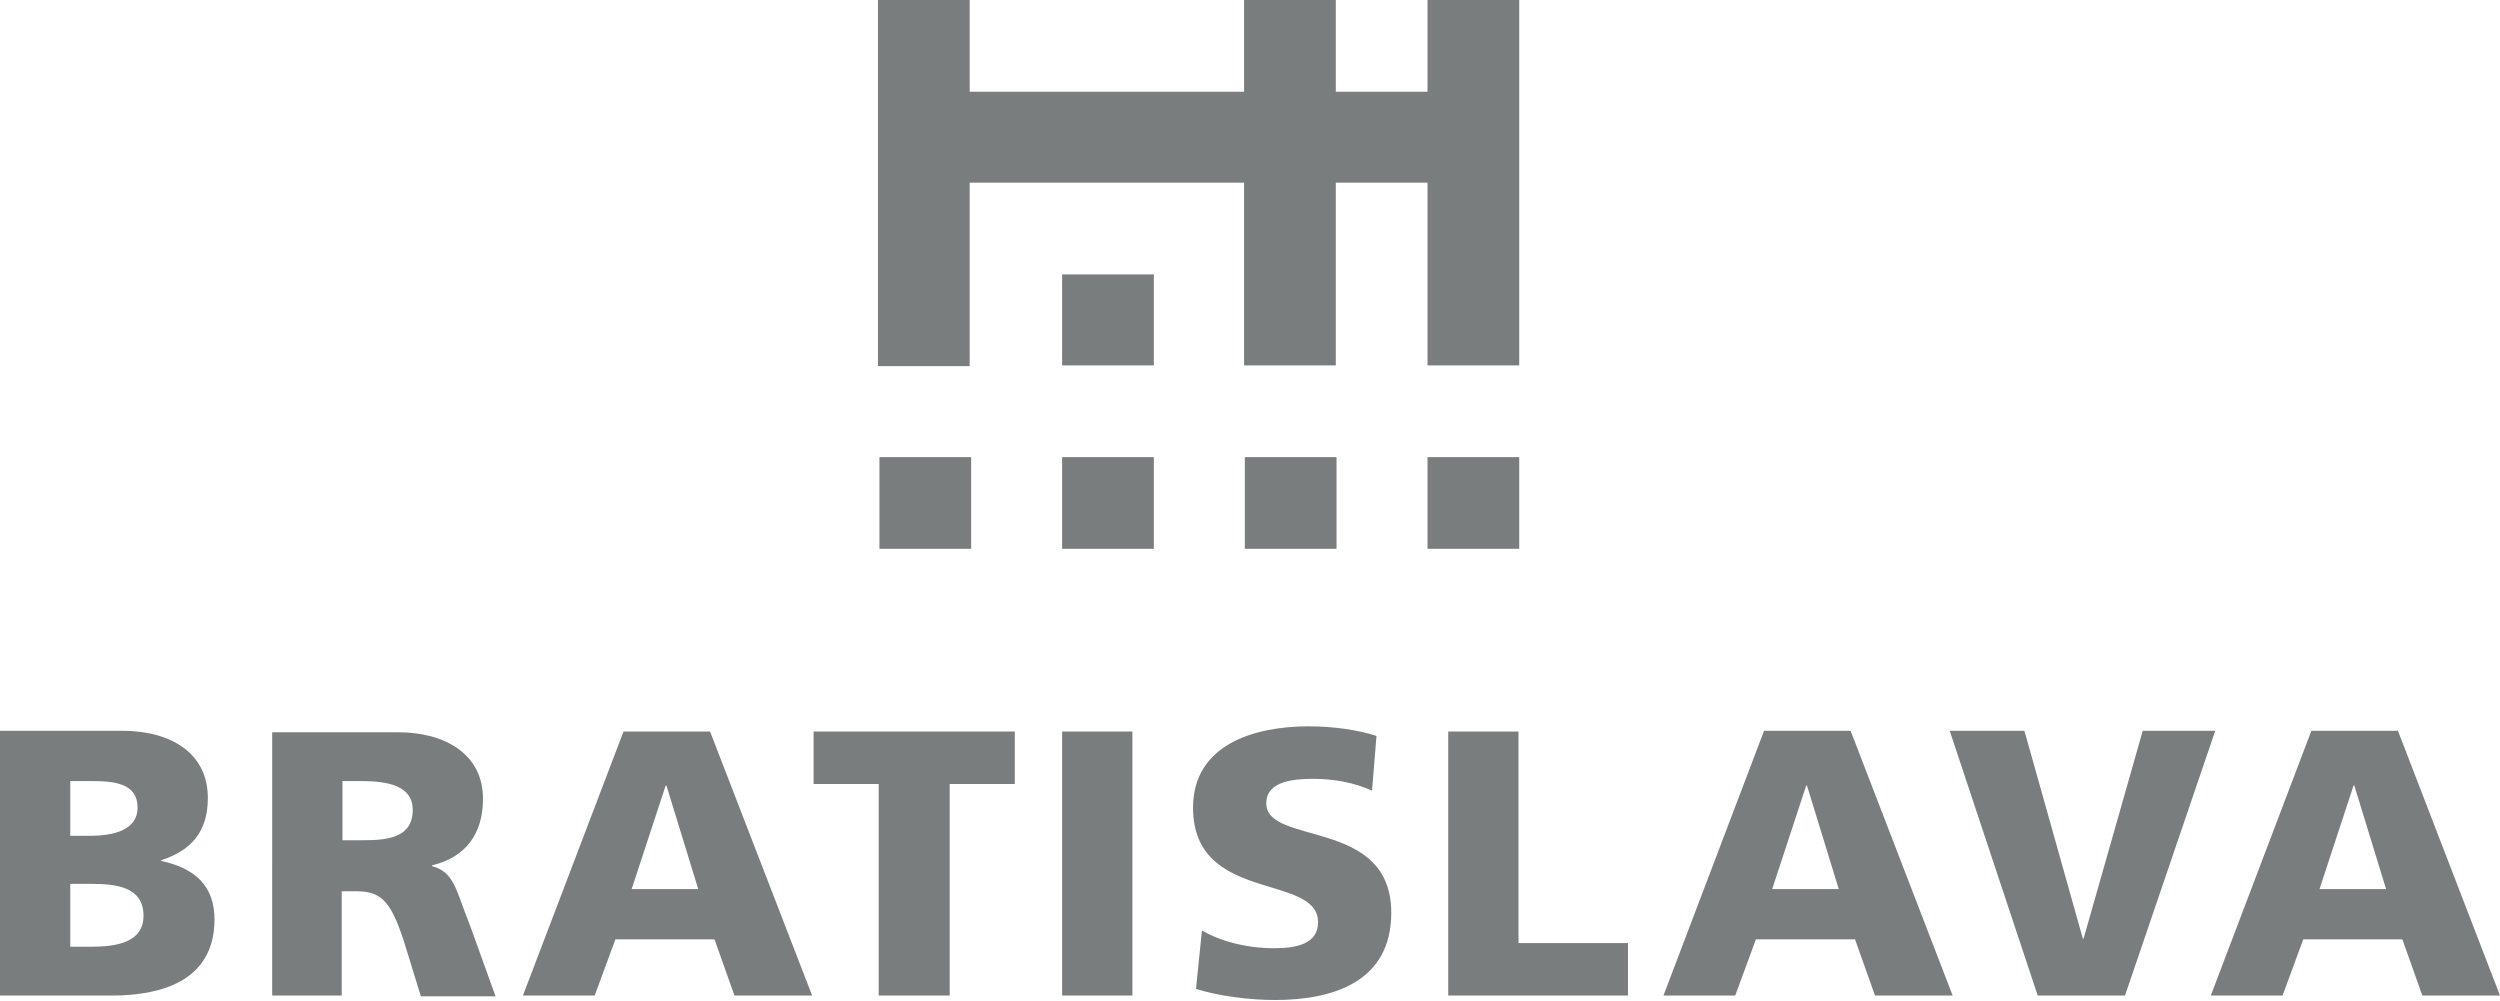 <svg xmlns="http://www.w3.org/2000/svg" xmlns:xlink="http://www.w3.org/1999/xlink" id="Layer_1" x="0px" y="0px" viewBox="0 0 338 135.3" style="enable-background:new 0 0 338 135.3;" xml:space="preserve"><style type="text/css">	.st0{fill:#797D7E;}</style><g>	<path class="st0" d="M143.6,49.4h12.4V37.1h-12.4V49.4z M193,0v12.4h-12.4V0h-12.4v12.4h-37.1V0h-12.4v12.4v12.4v24.7h12.4V24.7  h37.1v24.7h12.4V24.7H193v24.7h12.4V24.7V12.4V0H193z"></path>	<path class="st0" d="M118.9,74.2h12.4V61.8h-12.4V74.2z M143.6,74.2h12.4V61.8h-12.4V74.2z M168.3,74.2h12.4V61.8h-12.4V74.2z   M205.4,61.8H193v12.4h12.4V61.8z"></path>	<g>		<path class="st0" d="M322.6,120.2h-9l4.6-14h0.1L322.6,120.2z M298.9,134.6h9.7l2.8-7.6h13.4l2.7,7.6H338l-13.8-35.8h-11.7   L298.9,134.6z M275.5,134.6h11.8l12.2-35.8h-9.8l-8,28.1h-0.1l-7.9-28.1h-10.1L275.5,134.6z M248.6,120.2h-9l4.6-14h0.1   L248.6,120.2z M224.9,134.6h9.7l2.8-7.6h13.4l2.7,7.6H264l-13.8-35.8h-11.7L224.9,134.6z M195.8,134.6h24.3v-7.1h-14.8V98.9h-9.5   V134.6z M161.7,133.7c3.2,1,7.3,1.5,10.7,1.5c7.9,0,15.7-2.5,15.7-11.8c0-12.9-16.9-9-16.9-14.8c0-3.1,4-3.3,6.4-3.3   c2.7,0,5.5,0.5,7.9,1.6l0.6-7.4c-2.4-0.8-5.8-1.3-9.2-1.3c-7.2,0-15.6,2.4-15.6,11c0,13,16.9,8.8,16.9,15.5c0,2.9-2.9,3.5-5.9,3.5   c-3.9,0-7.4-1-9.8-2.4L161.7,133.7z M143.6,134.6h9.5V98.9h-9.5V134.6z M118.9,134.6h9.5V106h8.8v-7.1h-27.2v7.1h8.8V134.6z    M94.4,120.2h-9l4.6-14h0.1L94.4,120.2z M70.7,134.6h9.7l2.8-7.6h13.4l2.7,7.6h10.5L96,98.9H84.3L70.7,134.6z M46.3,105.6h2.5   c3.6,0,7,0.6,7,3.9c0,4-3.9,4.1-7,4.1h-2.5V105.6z M36.7,134.6h9.5v-14.1h2c3.5,0,4.8,1.5,6.7,7.7l2,6.5H67l-3.5-9.7   c-1.8-4.4-2-7.1-5.1-7.9v-0.1c4.6-1.1,6.9-4.3,6.9-9c0-6.1-5.2-9-11.5-9h-17V134.6z M9.5,105.6h2.8c3.2,0,6.3,0.3,6.3,3.6   c0,3-3.2,3.8-6.4,3.8H9.5V105.6z M9.5,119.5h2.9c3.3,0,7,0.4,7,4.3c0,3.6-3.6,4.2-7.1,4.2H9.5V119.5z M0,134.6h15.1   c6.4,0,13.9-1.8,13.9-10.3c0-4.4-2.5-6.9-7.2-7.9v-0.1c4-1.3,6.3-3.8,6.3-8.4c0-6.1-5-9.1-11.6-9.1H0V134.6z"></path>	</g></g></svg>